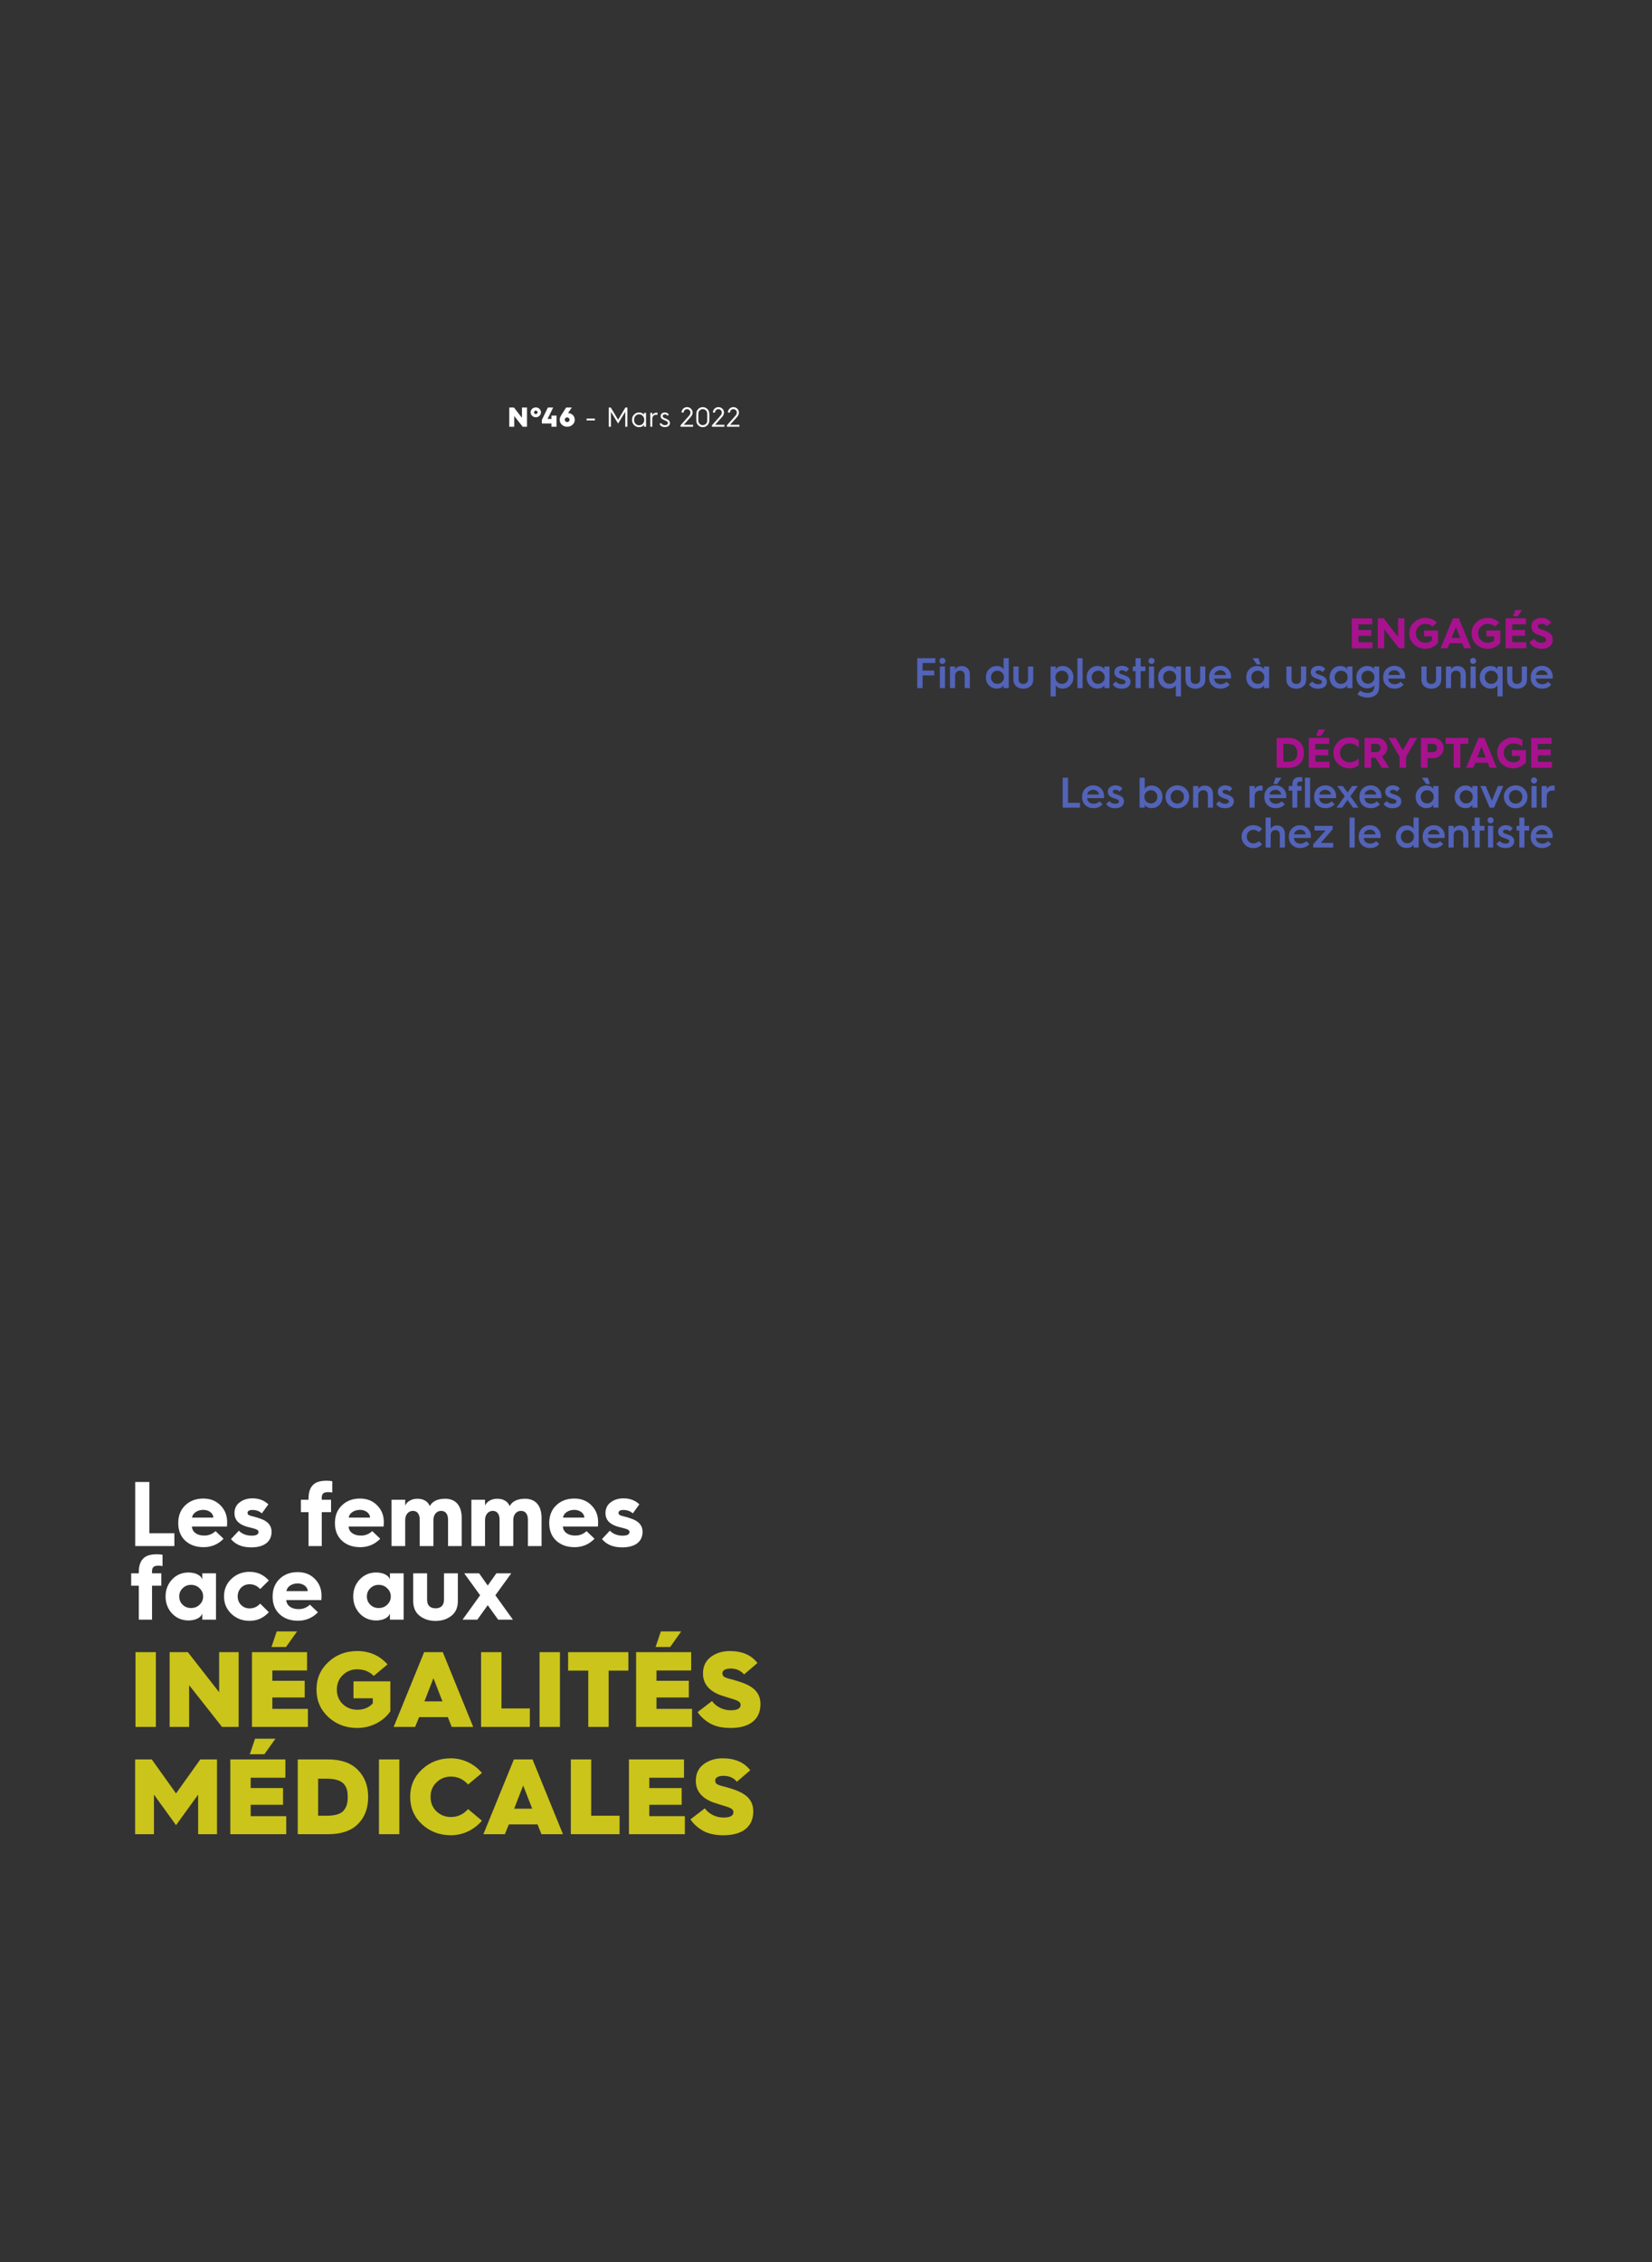 <svg preserveAspectRatio="none" height="737.008pt" viewBox="0 0 538.583 737.008" width="538.583pt" xmlns="http://www.w3.org/2000/svg" xmlns:xlink="http://www.w3.org/1999/xlink"><rect x="0" y="0" width="538.583" height="737.008" fill="#333333" stroke="none"/><clipPath><path d="m148 641h277v4.57h-277zm0 0"/></clipPath><symbol id="a" overflow="visible"/><symbol id="b" overflow="visible"><path d="m2.141 0v-3.5l2.765 3.5h1.391v-6.266h-1.641v3.36l-2.609-3.36h-1.531v6.266zm0 0"/></symbol><symbol id="c" overflow="visible"><path d="m2-3.094c.469 0 .859-.156 1.188-.469.328-.312.5-.703.5-1.14 0-.438-.172-.813-.5-1.125-.329-.313-.719-.469-1.188-.469s-.875.156-1.203.469c-.328.312-.484.687-.484 1.125 0 .437.156.828.484 1.14.328.313.734.469 1.203.469zm0-1.031c-.312 0-.578-.266-.578-.578 0-.297.266-.563.578-.563.313 0 .578.266.578.563 0 .312-.265.578-.578.578zm0 0"/></symbol><symbol id="d" overflow="visible"><path d="m3.469-1.063v1.063h1.656v-3.641h-1.656v1.094h-1.266l1.828-3.719h-1.734l-1.953 4.032v1.171zm0 0"/></symbol><symbol id="e" overflow="visible"><path d="m.156-2.266c0 .625.235 1.157.703 1.594.485.453 1.047.672 1.735.672.687 0 1.265-.219 1.75-.672.484-.437.719-.984.719-1.609 0-.688-.313-1.313-.75-1.641-.438-.344-.922-.531-1.329-.531-.015 0-.062 0-.109 0l1.234-1.813h-1.843l-1.203 1.844c-.329.5-.563.906-.704 1.203-.14.297-.203.625-.203.953zm1.875-.562c.313-.297.797-.297 1.11.015.312.297.312.766 0 1.063-.313.297-.797.297-1.11 0-.297-.297-.297-.781 0-1.078zm0 0"/></symbol><symbol id="f" overflow="visible"/><symbol id="g" overflow="visible"><path d="m3.078-2.063v-.609h-2.703v.609zm0 0"/></symbol><symbol id="h" overflow="visible"><path d="m1.516 0v-4.875l2.343 3.828 2.344-3.828v4.875h.688v-6.266h-.641l-2.391 3.969-2.39-3.969h-.641v6.266zm0 0"/></symbol><symbol id="i" overflow="visible"><path d="m2.609-4.656c-.64 0-1.187.234-1.625.687-.453.453-.671 1.016-.671 1.703 0 .688.218 1.266.671 1.719.438.453.985.688 1.625.688.813 0 1.344-.36 1.61-.813v.672h.656v-4.531h-.656v.672c-.266-.454-.797-.797-1.61-.797zm0 4.172c-.468 0-.859-.172-1.171-.5-.313-.344-.454-.766-.454-1.282 0-.515.141-.937.454-1.265.312-.344.703-.516 1.171-.516.485 0 .891.172 1.204.516.312.328.484.75.484 1.265 0 .516-.172.938-.484 1.282-.313.328-.719.5-1.204.5zm0 0"/></symbol><symbol id="j" overflow="visible"><path d="m1.172 0v-2.625c0-.766.516-1.281 1.234-1.281.172 0 .328.015.438.047v-.719c-.078-.016-.172-.016-.281-.016-.657 0-1.141.328-1.391.828v-.765h-.656v4.531zm0 0"/></symbol><symbol id="k" overflow="visible"><path d="m.156-.984c.188.703.844 1.093 1.719 1.093 1.078 0 1.656-.593 1.656-1.312 0-.688-.437-1.094-1.375-1.453-.687-.25-.984-.438-.984-.813s.281-.578.703-.578c.359 0 .609.141.766.438l.547-.266c-.266-.531-.704-.781-1.313-.781-.812 0-1.375.5-1.375 1.187 0 .656.406 1 1.234 1.328.422.172.719.313.875.422.172.125.25.297.25.516 0 .344-.25.687-.984.687-.625 0-1.031-.297-1.141-.672zm0 0"/></symbol><symbol id="l" overflow="visible"><path d="m4.203 0v-.641h-3.047l2.235-2.5c.437-.484.656-.984.656-1.484 0-.484-.188-.906-.531-1.25-.36-.344-.782-.516-1.282-.516-.484 0-.921.172-1.265.516-.36.344-.531.766-.531 1.25h.687c0-.297.109-.563.328-.781.203-.219.469-.328.781-.328.297 0 .563.109.782.328.218.218.328.468.328.781 0 .344-.141.687-.422 1l-2.813 3.172v.453zm0 0"/></symbol><symbol id="m" overflow="visible"><path d="m.391-1.781c.047.547.281 1 .672 1.375.406.359.875.547 1.421.547.547 0 1.016-.188 1.422-.547.407-.375.625-.828.688-1.375.015-.203.031-.657.031-1.36 0-.687-.016-1.14-.031-1.328-.063-.547-.281-1-.688-1.375-.406-.359-.875-.547-1.422-.547-.546 0-1.015.188-1.421.547-.391.375-.625.828-.672 1.375-.016.188-.032.641-.032 1.328 0 .703.016 1.157.032 1.36zm.656-.047c-.016-.172-.016-.61-.016-1.313 0-.687 0-1.125.016-1.281.047-.391.187-.703.469-.937.265-.25.593-.375.968-.375s.704.125.969.375c.281.234.438.546.469.937.016.156.031.594.031 1.281 0 .703-.015 1.141-.031 1.313-.031.375-.188.687-.469.937-.265.235-.594.36-.969.36s-.703-.125-.968-.36c-.282-.25-.422-.562-.469-.937zm0 0"/></symbol><symbol id="n" overflow="visible"><path d="m14.797 0v-4.188h-8.141v-16.687h-4.625v20.875zm0 0"/></symbol><symbol id="o" overflow="visible"><path d="m.844-7.453c0 2.359.75 4.25 2.265 5.687 1.532 1.407 3.516 2.125 6 2.125 2.547 0 4.735-.922 6.5-2.75l-2.609-2.484c-1.047.984-2.281 1.453-3.687 1.453-2.36 0-3.922-1.156-4.016-2.953h11.422c.031-.453.062-.938.062-1.438 0-2.187-.718-3.984-2.172-5.453-1.437-1.468-3.281-2.218-5.593-2.218-2.36 0-4.344.718-5.875 2.187-1.516 1.438-2.297 3.359-2.297 5.719zm4.515-1.828c.125-1.407 1.704-2.516 3.657-2.516 1.797 0 3.265 1.109 3.265 2.516zm0 0"/></symbol><symbol id="p" overflow="visible"><path d="m.328-2.281c1.469 1.797 3.656 2.703 6.594 2.703 4.437 0 6.641-2.016 6.641-5.094 0-2-1.219-3.453-3.704-4.281-1.687-.61-2.937-.813-3.515-1.047-.469-.219-.625-.422-.625-.813 0-.562.547-.953 1.5-.953 1.281 0 2.359.36 3.172 1.11l2.125-2.938c-1.344-1.297-3.047-1.953-5.172-1.953-1.656 0-3.031.422-4.172 1.297-1.141.828-1.703 2.031-1.703 3.562 0 2 1.172 3.375 3.469 4.188.453.156 1.14.359 2.046.562.891.219 1.5.422 1.829.61.328.172.5.422.5.719 0 .812-.75 1.218-2.282 1.218-1.703 0-3.281-.656-4.125-1.64zm0 0"/></symbol><symbol id="q" overflow="visible"/><symbol id="r" overflow="visible"><path d="m7.516 0v-11.047h3.031v-4.047h-3.031v-.687c0-1.297.625-1.797 2.062-1.797.641 0 1.078.062 1.36.14v-3.703c-.61-.093-1.204-.156-1.797-.156-1.891 0-3.297.359-4.172 1.109-1.172.922-1.766 2.485-1.766 4.672v.422h-2.484v4.047h2.484v11.047zm0 0"/></symbol><symbol id="s" overflow="visible"><path d="m5.953 0v-8.484c0-1.766 1.063-2.985 2.5-2.985 1.438 0 2.235 1.078 2.235 2.844v8.625h4.468v-8.484c0-1.766 1.047-2.985 2.516-2.985 1.437 0 2.25 1.078 2.25 2.844v8.625h4.453v-9.172c0-3.922-1.906-6.25-5.359-6.25-2.516 0-4.188.813-5.032 2.391-.687-1.578-2.062-2.391-4.093-2.391-1.828 0-3.36.891-3.938 2.219v-1.891h-4.453v15.094zm0 0"/></symbol><symbol id="t" overflow="visible"><path d="m8.328-15.359c-2.125 0-3.922.75-5.359 2.265-1.406 1.5-2.125 3.36-2.125 5.547 0 2.188.719 4.047 2.125 5.563 1.437 1.5 3.234 2.25 5.359 2.25 2.281 0 4.047-.922 4.485-2.25v1.984h4.468v-15.094h-4.468v1.969c-.438-1.313-2.204-2.234-4.485-2.234zm.813 11.578c-1.078 0-1.985-.36-2.735-1.078-.75-.735-1.109-1.641-1.109-2.688s.359-1.953 1.109-2.672c.75-.75 1.657-1.109 2.735-1.109 1.109 0 2.031.359 2.781 1.109.781.719 1.172 1.625 1.172 2.672s-.391 1.953-1.172 2.688c-.75.718-1.672 1.078-2.781 1.078zm0 0"/></symbol><symbol id="u" overflow="visible"><path d="m9.172-15.578c-2.344 0-4.313.781-5.938 2.312-1.593 1.532-2.39 3.407-2.39 5.688s.797 4.156 2.39 5.687c1.625 1.532 3.594 2.282 5.938 2.282 2.484 0 4.578-.938 6.281-2.813l-2.812-2.797c-.985 1.063-2.125 1.563-3.469 1.563-2.156 0-3.875-1.641-3.875-3.922s1.687-3.953 3.875-3.953c1.344 0 2.484.515 3.469 1.562l2.812-2.797c-1.703-1.875-3.797-2.812-6.281-2.812zm0 0"/></symbol><symbol id="v" overflow="visible"><path d="m1.344-6.078c0 2.094.687 3.719 2.078 4.812 1.406 1.11 3.141 1.688 5.203 1.688 2.063 0 3.813-.578 5.188-1.688 1.406-1.093 2.093-2.718 2.093-4.812v-9.016h-4.531v8.625c0 1.922-1.094 2.781-2.75 2.781-1.641 0-2.75-.859-2.75-2.781v-8.625h-4.531zm0 0"/></symbol><symbol id="w" overflow="visible"><path d="m4.906 0 3.391-4.703 3.391 4.703h4.812l-5.719-7.938 5.188-7.156h-4.86l-2.812 3.985-2.813-3.985h-4.859l5.188 7.156-5.719 7.938zm0 0"/></symbol><symbol id="x" overflow="visible"><path d="m8.766 0v-24.359h-6.641v24.359zm0 0"/></symbol><symbol id="y" overflow="visible"><path d="m8.359 0v-13.594l10.719 13.594h5.422v-24.359h-6.359v13.062l-10.203-13.062h-5.938v24.359zm0 0"/></symbol><symbol id="z" overflow="visible"><path d="m20.234 0v-5.875h-11.593v-3.703h10.547v-5.453h-10.547v-3.36h11.312v-5.968h-17.953v24.359zm-7.125-26.047 3.594-5.062h-6.64l-1.704 5.062zm0 0"/></symbol><symbol id="A" overflow="visible"><path d="m14.328-24.719c-3.703 0-6.844 1.188-9.437 3.61-2.547 2.375-3.844 5.343-3.844 8.953 0 3.593 1.297 6.562 3.844 8.937 2.593 2.375 5.734 3.563 9.437 3.563 4.516 0 8.531-2.157 10.797-5.407v-9.796h-12.016v5.531h6.297v1.64c-1.234 1.391-2.906 2.094-5.078 2.094-1.844 0-3.422-.625-4.719-1.844-1.296-1.265-1.921-2.843-1.921-4.718 0-1.891.625-3.469 1.921-4.719 1.297-1.266 2.875-1.891 4.719-1.891 2.203 0 3.985.735 5.391 2.157l4.5-3.766c-2.625-2.906-5.938-4.344-9.891-4.344zm0 0"/></symbol><symbol id="B" overflow="visible"><path d="m7.203 0 1.297-3.188h9.359l1.266 3.188h7.016l-9.922-24.359h-6.078l-9.938 24.359zm5.969-15.875 2.937 7.562h-5.875zm0 0"/></symbol><symbol id="C" overflow="visible"><path d="m17.891 0v-6.016h-9.25v-18.343h-6.641v24.359zm0 0"/></symbol><symbol id="D" overflow="visible"><path d="m13.391 0v-18.344h6.422v-6.015h-19.641v6.015h6.578v18.344zm0 0"/></symbol><symbol id="E" overflow="visible"><path d="m-.281-4.828c.953 1.437 2.281 2.656 4.015 3.672 1.782 1.015 4.032 1.5 6.75 1.5 6.469 0 9.719-3 9.719-7.719 0-3.328-1.719-5.516-5.906-7.031-1.531-.547-3.469-1.11-4.297-1.282-.422-.109-.844-.25-1.234-.421-.719-.313-.969-.704-.969-1.407 0-.875.937-1.5 2.656-1.5 1.844 0 3.313.625 4.406 1.922l4.36-3.734c-1.985-2.594-5-3.891-9.016-3.891-2.406 0-4.469.641-6.187 1.922-1.703 1.297-2.547 3.078-2.547 5.391 0 3.281 1.89 5.625 5.625 7.031 1.156.406 2.906.937 3.844 1.219.484.14.984.312 1.437.484.938.391 1.359.844 1.359 1.5 0 1.156-1.078 1.75-3.25 1.75-2.546 0-4.781-1.219-6.078-3zm0 0"/></symbol><symbol id="F" overflow="visible"/><symbol id="G" overflow="visible"><path d="m8.141 0v-12.891l7.203 9.953 7.203-9.953v12.891h6.156v-24.359h-5.453l-7.906 11.078-7.906-11.078h-5.438v24.359zm0 0"/></symbol><symbol id="H" overflow="visible"><path d="m11.922 0c4.219 0 7.484-1.078 9.672-3.281 2.25-2.203 3.359-5.141 3.359-8.844 0-3.641-1.109-6.578-3.39-8.844-2.235-2.281-5.454-3.39-9.672-3.39h-9.891v24.359zm-3.281-18.078h2.828c2.828 0 4.672.64 5.625 1.797.937 1.14 1.187 2.375 1.187 4.156 0 1.812-.25 3.031-1.187 4.266-.875 1.218-2.797 1.843-5.594 1.843h-2.859zm0 0"/></symbol><symbol id="I" overflow="visible"><path d="m14.328-24.719c-3.703 0-6.844 1.188-9.437 3.61-2.547 2.375-3.844 5.343-3.844 8.953 0 3.593 1.297 6.562 3.844 8.937 2.593 2.375 5.734 3.563 9.437 3.563 3.953 0 7.594-1.782 10.11-4.75l-4.516-3.766c-1.531 1.703-3.391 2.578-5.594 2.578-1.844 0-3.422-.625-4.719-1.844-1.296-1.265-1.921-2.843-1.921-4.718 0-1.891.625-3.469 1.921-4.719 1.297-1.266 2.875-1.891 4.719-1.891 2.203 0 4.063.875 5.594 2.578l4.516-3.765c-2.516-2.969-6.157-4.766-10.11-4.766zm0 0"/></symbol><symbol id="J" overflow="visible"><path d="m20.234 0v-5.875h-11.593v-3.703h10.547v-5.453h-10.547v-3.36h11.312v-5.968h-17.953v24.359zm0 0"/></symbol><symbol id="K" overflow="visible"><path d="m7.703 0v-1.953h-4.594v-2.094h4.204v-1.906h-4.204v-1.844h4.5v-1.953h-6.656v9.75zm0 0"/></symbol><symbol id="L" overflow="visible"><path d="m3.031 0v-6.219l4.828 6.219h1.766v-9.75h-2.094v6.062l-4.672-6.062h-1.906v9.75zm0 0"/></symbol><symbol id="M" overflow="visible"><path d="m5.734-9.906c-1.468 0-2.703.484-3.718 1.453-1.016.953-1.532 2.14-1.532 3.594 0 1.437.516 2.625 1.532 3.593 1.015.938 2.25 1.422 3.718 1.422 1.688 0 3.235-.765 4.141-1.984v-3.953h-4.578v1.906h2.562v1.312c-.562.5-1.265.766-2.125.766-.875 0-1.609-.297-2.203-.875-.593-.594-.89-1.312-.89-2.187 0-.891.297-1.61.89-2.204.61-.593 1.328-.875 2.203-.875.954 0 1.719.282 2.329.891l1.453-1.281c-1.032-1.047-2.282-1.578-3.782-1.578zm0 0"/></symbol><symbol id="N" overflow="visible"><path d="m2.5 0 .656-1.641h4.078l.657 1.641h2.297l-4.032-9.75h-1.922l-4.031 9.75zm2.703-6.891 1.406 3.532h-2.828zm0 0"/></symbol><symbol id="O" overflow="visible"><path d="m7.703 0v-1.953h-4.594v-2.094h4.204v-1.906h-4.204v-1.844h4.5v-1.953h-6.656v9.75zm-2.765-10.422 1.39-2.031h-2.25l-.687 2.031zm0 0"/></symbol><symbol id="P" overflow="visible"><path d="m.109-2c.657 1.266 2.032 2.156 4 2.156 2.391 0 3.625-1.172 3.625-2.984 0-1.391-.718-2.219-2.484-2.891-.25-.094-.516-.203-.844-.312l-.703-.235c-.125-.062-.281-.125-.437-.203-.282-.187-.375-.39-.375-.703 0-.469.468-.797 1.172-.797.781 0 1.359.25 1.75.75l1.453-1.094c-.766-1.062-1.844-1.593-3.25-1.593-.907 0-1.688.25-2.313.765-.625.485-.937 1.157-.937 2 0 1.469.843 2.266 2.359 2.813.281.125.844.297 1.078.406.266.063.656.234.844.359.328.188.531.438.531.813 0 .516-.453.953-1.453.953-1.125 0-1.922-.422-2.453-1.281zm0 0"/></symbol><symbol id="Q" overflow="visible"><path d="m4.656 0c1.672 0 2.938-.438 3.813-1.313.906-.89 1.344-2.078 1.344-3.546 0-1.469-.438-2.641-1.36-3.532-.89-.906-2.156-1.359-3.812-1.359h-3.688v9.75zm-1.547-7.797h1.391c1.156 0 1.969.266 2.438.797.468.516.718 1.234.718 2.141 0 1.796-.843 2.906-3.14 2.906h-1.407zm0 0"/></symbol><symbol id="R" overflow="visible"><path d="m5.734-9.906c-1.468 0-2.703.484-3.718 1.453-1.016.953-1.532 2.14-1.532 3.594 0 1.437.516 2.625 1.532 3.593 1.015.938 2.25 1.422 3.718 1.422 1.157 0 2.172-.344 3.016-1.015v-2.25c-.859.875-1.875 1.312-3.016 1.312-.875 0-1.609-.297-2.203-.875-.593-.594-.89-1.312-.89-2.187 0-.891.297-1.61.89-2.204.61-.593 1.328-.875 2.203-.875 1.141 0 2.157.422 3.016 1.297v-2.25c-.844-.672-1.859-1.015-3.016-1.015zm0 0"/></symbol><symbol id="S" overflow="visible"><path d="m3.094 0v-3.25h1.437l2.032 3.25h2.421l-2.375-3.766c1.047-.437 1.735-1.515 1.735-2.765 0-.907-.313-1.657-.969-2.282s-1.437-.937-2.344-.937h-4.078v9.75zm0-7.797h1.89c.672 0 1.204.547 1.204 1.297 0 .828-.547 1.359-1.391 1.359h-1.703zm0 0"/></symbol><symbol id="T" overflow="visible"><path d="m5.891 0v-3.641l3.578-6.109h-2.344l-2.312 4.062-2.329-4.062h-2.328l3.578 6.109v3.641zm0 0"/></symbol><symbol id="U" overflow="visible"><path d="m3.109 0v-3.141h1.954c.859 0 1.609-.312 2.281-.937.672-.641 1-1.422 1-2.375 0-.985-.344-1.781-1.031-2.391-.688-.594-1.422-.906-2.25-.906h-4.11v9.75zm0-7.797h1.829c.296 0 .593.125.859.328s.391.547.391 1.016c0 .484-.125.828-.391 1.047-.266.203-.563.297-.859.297h-1.829zm0 0"/></symbol><symbol id="V" overflow="visible"><path d="m4.984 0v-7.797h2.594v-1.953h-7.39v1.953h2.64v7.797zm0 0"/></symbol><symbol id="W" overflow="visible"><path d="m5.734-9.906c-1.468 0-2.703.484-3.718 1.453-1.016.953-1.532 2.14-1.532 3.594 0 1.437.516 2.625 1.532 3.593 1.015.938 2.25 1.422 3.718 1.422 1.688 0 3.235-.765 4.141-1.984v-3.953h-4.578v1.906h2.562v1.312c-.562.5-1.265.766-2.125.766-.875 0-1.609-.297-2.203-.875-.593-.594-.89-1.312-.89-2.187 0-.891.297-1.61.89-2.204.61-.593 1.328-.875 2.203-.875 1.141 0 2.141.313 2.969.969v-2.109c-.859-.547-1.844-.828-2.969-.828zm0 0"/></symbol><symbol id="X" overflow="visible"><path d="m2.828 0v-4.141h3.781v-1.578h-3.781v-2.453h4.156v-1.578h-5.906v9.75zm0 0"/></symbol><symbol id="Y" overflow="visible"><path d="m1.578-7.875c.547 0 1-.438 1-.984 0-.563-.453-1-1-1-.562 0-1 .437-1 1 0 .546.438.984 1 .984zm.844 7.875v-7.047h-1.688v7.047zm0 0"/></symbol><symbol id="Z" overflow="visible"><path d="m2.406 0v-4.063c0-.953.688-1.625 1.641-1.625.937 0 1.484.594 1.484 1.563v4.125h1.688v-4.359c0-1.75-1-2.829-2.672-2.829-1.016 0-1.813.469-2.141 1.141v-1h-1.672v7.047zm0 0"/></symbol><symbol id="aa" overflow="visible"/><symbol id="ab" overflow="visible"><path d="m3.953-7.203c-.984 0-1.828.344-2.515 1.062-.672.703-1 1.563-1 2.61 0 1.062.328 1.922 1 2.64.687.688 1.531 1.047 2.515 1.047 1.172 0 2.016-.484 2.25-1.172v1.016h1.688v-9.75h-1.688v3.719c-.234-.688-1.078-1.172-2.25-1.172zm.235 5.828c-.61 0-1.094-.203-1.5-.609-.391-.407-.594-.922-.594-1.547 0-.61.203-1.125.594-1.532.406-.406.89-.609 1.5-.609.593 0 1.109.203 1.515.609.422.407.625.922.625 1.532 0 .625-.203 1.14-.625 1.547-.406.406-.922.609-1.515.609zm0 0"/></symbol><symbol id="ac" overflow="visible"><path d="m.656-2.797c0 .969.313 1.688.907 2.203.609.531 1.375.782 2.312.782.938 0 1.703-.251 2.313-.782.625-.515.937-1.265.937-2.25v-4.203h-1.703v4.094c0 1.062-.594 1.594-1.531 1.594-.938 0-1.547-.516-1.547-1.579v-4.109h-1.688zm0 0"/></symbol><symbol id="ad" overflow="visible"><path d="m2.422 2.703v-3.719c.234.688 1.094 1.172 2.25 1.172.984 0 1.828-.359 2.5-1.047.687-.718 1.016-1.578 1.016-2.64 0-1.047-.329-1.907-1.016-2.61-.672-.718-1.516-1.062-2.5-1.062-1.156 0-2.016.484-2.25 1.172v-1.016h-1.688v9.75zm2.031-4.078c-.609 0-1.125-.203-1.547-.609-.406-.407-.609-.922-.609-1.547 0-.61.203-1.125.609-1.532.422-.406.938-.609 1.547-.609.594 0 1.078.203 1.469.609.406.407.609.922.609 1.532 0 .625-.203 1.14-.609 1.547-.391.406-.875.609-1.469.609zm0 0"/></symbol><symbol id="ae" overflow="visible"><path d="m2.422 0v-9.75h-1.688v9.75zm0 0"/></symbol><symbol id="af" overflow="visible"><path d="m3.953-7.203c-.984 0-1.828.344-2.515 1.062-.672.703-1 1.563-1 2.61 0 1.062.328 1.922 1 2.64.687.688 1.531 1.047 2.515 1.047 1.172 0 2.016-.484 2.25-1.172v1.016h1.688v-7.047h-1.688v1.016c-.234-.688-1.078-1.172-2.25-1.172zm.235 5.828c-.61 0-1.094-.203-1.5-.609-.391-.407-.594-.922-.594-1.547 0-.61.203-1.125.594-1.532.406-.406.89-.609 1.5-.609.593 0 1.109.203 1.515.609.422.407.625.922.625 1.532 0 .625-.203 1.14-.625 1.547-.406.406-.922.609-1.515.609zm0 0"/></symbol><symbol id="ag" overflow="visible"><path d="m.203-1.25c.438.891 1.485 1.438 2.906 1.438 1.907 0 2.891-.938 2.891-2.251 0-1-.594-1.625-1.891-2.093-.281-.094-.671-.235-.875-.297-.187-.063-.468-.172-.578-.25-.187-.125-.328-.25-.328-.485 0-.375.344-.625.86-.625.609 0 1.062.188 1.375.579l.937-.985c-.531-.687-1.297-1.047-2.281-1.047-.703 0-1.281.203-1.781.578-.469.375-.704.891-.704 1.547 0 1 .594 1.578 1.735 1.985.234.093.656.218.859.297.203.062.5.156.656.265.235.125.407.313.407.547 0 .438-.375.781-1.266.781-.844 0-1.531-.39-1.859-.89zm0 0"/></symbol><symbol id="ah" overflow="visible"><path d="m2.891 0v-5.531h1.531v-1.516h-1.531v-2.703h-1.672v2.703h-.906v1.516h.906v5.531zm0 0"/></symbol><symbol id="ai" overflow="visible"><path d="m3.953-7.203c-.984 0-1.828.344-2.515 1.062-.672.703-1 1.563-1 2.61 0 1.062.328 1.922 1 2.64.687.688 1.531 1.047 2.515 1.047 1.172 0 2.016-.484 2.25-1.172v3.719h1.688v-9.75h-1.688v1.016c-.234-.688-1.078-1.172-2.25-1.172zm.235 5.828c-.61 0-1.094-.203-1.5-.609-.391-.407-.594-.922-.594-1.547 0-.61.203-1.125.594-1.532.406-.406.89-.609 1.5-.609.593 0 1.109.203 1.515.609.422.407.625.922.625 1.532 0 .625-.203 1.14-.625 1.547-.406.406-.922.609-1.515.609zm0 0"/></symbol><symbol id="aj" overflow="visible"><path d="m.438-3.469c0 1.11.343 1.985 1.031 2.641.687.656 1.594 1 2.703 1 1.187 0 2.156-.422 2.953-1.266l-1-.969c-.547.532-1.172.797-1.906.797-1.235 0-2.063-.718-2.125-1.843h5.484c.016-.172.031-.375.031-.579 0-1.015-.328-1.843-.984-2.531-.641-.687-1.484-1.031-2.5-1.031-1.078 0-1.953.344-2.656 1.031-.688.688-1.031 1.578-1.031 2.688zm1.703-.812c.047-.438.25-.797.625-1.094.375-.281.843-.438 1.359-.438.484 0 .891.157 1.25.454.344.296.531.656.531 1.078zm0 0"/></symbol><symbol id="ak" overflow="visible"><path d="m3.953-7.203c-.984 0-1.828.344-2.515 1.062-.672.703-1 1.563-1 2.61 0 1.062.328 1.922 1 2.64.687.688 1.531 1.047 2.515 1.047 1.172 0 2.016-.484 2.25-1.172v1.016h1.688v-7.047h-1.688v1.016c-.234-.688-1.078-1.172-2.25-1.172zm.235 5.828c-.61 0-1.094-.203-1.5-.609-.391-.407-.594-.922-.594-1.547 0-.61.203-1.125.594-1.532.406-.406.89-.609 1.5-.609.593 0 1.109.203 1.515.609.422.407.625.922.625 1.532 0 .625-.203 1.14-.625 1.547-.406.406-.922.609-1.515.609zm.937-6.344-.703-2.031h-1.922l1.359 2.031zm0 0"/></symbol><symbol id="al" overflow="visible"><path d="m4.188-1.422c-.61 0-1.094-.203-1.5-.609-.391-.407-.594-.922-.594-1.516 0-.609.203-1.109.594-1.516.406-.406.89-.609 1.5-.609.593 0 1.109.203 1.515.609.422.407.625.907.625 1.516 0 .594-.203 1.109-.625 1.516-.406.406-.922.609-1.515.609zm-.235-5.781c-.984 0-1.812.344-2.5 1.062-.687.703-1.015 1.563-1.015 2.594 0 1.016.328 1.875 1 2.563.687.687 1.531 1.047 2.515 1.047 1.125 0 1.969-.438 2.297-1.047v.359c0 .859-.219 1.469-.672 1.781-.375.282-.89.422-1.547.422-.843 0-1.656-.25-2.422-.765l-.812 1.25c.969.671 2.094 1.015 3.406 1.015 1 0 1.828-.265 2.5-.781.953-.75 1.188-1.781 1.188-3.469v-5.875h-1.688v1.016c-.234-.688-1.078-1.172-2.25-1.172zm0 0"/></symbol><symbol id="am" overflow="visible"><path d="m6.703 0v-1.578h-3.875v-8.172h-1.75v9.75zm0 0"/></symbol><symbol id="an" overflow="visible"><path d="m2.422 0v-1.016c.234.688 1.094 1.172 2.25 1.172.984 0 1.828-.359 2.5-1.047.687-.718 1.016-1.578 1.016-2.64 0-1.047-.329-1.907-1.016-2.61-.672-.718-1.516-1.062-2.5-1.062-1.156 0-2.016.484-2.25 1.172v-3.719h-1.688v9.75zm2.031-1.375c-.609 0-1.125-.203-1.547-.609-.406-.407-.609-.922-.609-1.547 0-.61.203-1.125.609-1.532.422-.406.938-.609 1.547-.609.594 0 1.078.203 1.469.609.406.407.609.922.609 1.532 0 .625-.203 1.14-.609 1.547-.391.406-.875.609-1.469.609zm0 0"/></symbol><symbol id="ao" overflow="visible"><path d="m1.547-.859c.75.703 1.656 1.062 2.734 1.062s1.985-.359 2.719-1.062c.75-.719 1.125-1.61 1.125-2.672 0-1.047-.375-1.938-1.125-2.657-.734-.703-1.641-1.078-2.719-1.078s-1.984.375-2.734 1.078c-.734.719-1.109 1.61-1.109 2.657 0 1.062.375 1.953 1.109 2.672zm2.734-.454c-.625 0-1.156-.218-1.562-.625-.406-.437-.625-.953-.625-1.593 0-.625.219-1.141.625-1.563.406-.437.937-.64 1.562-.64.61 0 1.125.203 1.547.64.422.422.625.938.625 1.563 0 .64-.203 1.156-.625 1.593-.422.407-.937.625-1.547.625zm0 0"/></symbol><symbol id="ap" overflow="visible"><path d="m2.406 0v-3.703c0-1.156.735-1.891 1.907-1.891.25 0 .484.031.687.063v-1.61c-.141-.031-.297-.047-.5-.047-.984 0-1.766.454-2.094 1.188v-1.047h-1.672v7.047zm0 0"/></symbol><symbol id="aq" overflow="visible"><path d="m.438-3.469c0 1.11.343 1.985 1.031 2.641.687.656 1.594 1 2.703 1 1.187 0 2.156-.422 2.953-1.266l-1-.969c-.547.532-1.172.797-1.906.797-1.235 0-2.063-.718-2.125-1.843h5.484c.016-.172.031-.375.031-.579 0-1.015-.328-1.843-.984-2.531-.641-.687-1.484-1.031-2.5-1.031-1.078 0-1.953.344-2.656 1.031-.688.688-1.031 1.578-1.031 2.688zm1.703-.812c.047-.438.25-.797.625-1.094.375-.281.843-.438 1.359-.438.484 0 .891.157 1.25.454.344.296.531.656.531 1.078zm2.5-3.438 1.359-2.031h-1.906l-.703 2.031zm0 0"/></symbol><symbol id="ar" overflow="visible"><path d="m3.141 0v-5.531h1.39v-1.516h-1.39v-.484c0-.703.297-.985.984-.985.297 0 .516.032.641.063v-1.438c-.203-.031-.438-.047-.719-.047-.797 0-1.375.141-1.75.454-.547.437-.766 1.015-.766 2.093v.344h-1.156v1.516h1.156v5.531zm4.187 0v-9.75h-1.672v9.75zm0 0"/></symbol><symbol id="as" overflow="visible"><path d="m1.969 0 1.797-2.484 1.781 2.484h1.812l-2.671-3.734 2.437-3.313h-1.844l-1.515 2.109-1.547-2.109h-1.813l2.438 3.328-2.672 3.719zm0 0"/></symbol><symbol id="at" overflow="visible"><path d="m4.531 0 3.016-7.047h-1.734l-1.985 4.781-2-4.781h-1.734l3.031 7.047zm0 0"/></symbol><symbol id="au" overflow="visible"><path d="m4.266-7.266c-1.078 0-1.985.36-2.735 1.078-.734.704-1.093 1.594-1.093 2.657 0 1.062.359 1.953 1.093 2.672.75.703 1.657 1.062 2.735 1.062 1.125 0 2.062-.406 2.828-1.219l-1.031-1.078c-.5.516-1.094.766-1.797.766-.61 0-1.141-.203-1.547-.625s-.625-.953-.625-1.578c0-.641.219-1.172.625-1.594.406-.406.937-.625 1.547-.625.703 0 1.297.25 1.797.766l1.031-1.079c-.766-.796-1.703-1.203-2.828-1.203zm0 0"/></symbol><symbol id="av" overflow="visible"><path d="m2.406 0v-4.063c0-.953.641-1.625 1.547-1.625s1.422.594 1.422 1.563v4.125h1.656v-4.359c0-1.75-.953-2.829-2.562-2.829-.969 0-1.735.454-2.063 1.125v-3.687h-1.672v9.75zm0 0"/></symbol><symbol id="aw" overflow="visible"><path d="m6.813 0v-1.5h-4.032l3.86-4.391v-1.156h-5.922v1.5h3.594l-4.016 4.516v1.031zm0 0"/></symbol><g fill="#fff"><use x="162.635" xlink:href="#a" y="139.044"/><use x="165.511" xlink:href="#b" y="139.044"/><use x="172.683" xlink:href="#c" y="139.044"/></g><g fill="#fff"><use x="176.314" xlink:href="#d" y="139.044"/><use x="182.318" xlink:href="#e" y="139.044"/></g><g fill="#fff"><use x="187.9" xlink:href="#f" y="139.044"/><use x="190.866" xlink:href="#g" y="139.044"/><use x="194.685" xlink:href="#f" y="139.044"/><use x="197.651" xlink:href="#h" y="139.044"/><use x="205.741" xlink:href="#i" y="139.044"/><use x="211.493" xlink:href="#j" y="139.044"/></g><use fill="#fff" x="214.882" xlink:href="#k" y="139.044"/><use fill="#fff" x="218.884" xlink:href="#f" y="139.044"/><g fill="#fff"><use x="221.756" xlink:href="#l" y="139.044"/><use x="226.637" xlink:href="#m" y="139.044"/><use x="231.984" xlink:href="#l" y="139.044"/><use x="236.865" xlink:href="#l" y="139.044"/></g><use fill="#fff" x="42.05" xlink:href="#n" y="503.737"/><use fill="#fff" x="57.27" xlink:href="#o" y="503.737"/><use fill="#fff" x="74.976" xlink:href="#p" y="503.737"/><g fill="#fff"><use x="88.967" xlink:href="#q" y="503.737"/><use x="97.386" xlink:href="#r" y="503.737"/></g><g fill="#fff"><use x="108.351" xlink:href="#o" y="503.737"/><use x="126.147" xlink:href="#s" y="503.737"/><use x="152.182" xlink:href="#s" y="503.737"/><use x="178.217" xlink:href="#o" y="503.737"/></g><use fill="#fff" x="195.926" xlink:href="#p" y="503.737"/><use fill="#fff" x="209.618" xlink:href="#q" y="503.737"/><use fill="#fff" x="42.05" xlink:href="#r" y="527.704"/><g fill="#fff"><use x="53.135" xlink:href="#t" y="527.704"/><use x="72.19" xlink:href="#u" y="527.704"/></g><g fill="#fff"><use x="88.038" xlink:href="#o" y="527.704"/><use x="105.834" xlink:href="#q" y="527.704"/><use x="114.313" xlink:href="#t" y="527.704"/><use x="133.367" xlink:href="#v" y="527.704"/></g><use fill="#fff" x="150.714" xlink:href="#w" y="527.704"/><g fill="#cbc41a"><use x="42.05" xlink:href="#x" y="562.657"/><use x="53.305" xlink:href="#y" y="562.657"/><use x="80.149" xlink:href="#z" y="562.657"/><use x="102.134" xlink:href="#A" y="562.657"/></g><g fill="#cbc41a"><use x="128.139" xlink:href="#B" y="562.657"/><use x="154.843" xlink:href="#C" y="562.657"/><use x="173.788" xlink:href="#x" y="562.657"/><use x="185.043" xlink:href="#D" y="562.657"/><use x="205.385" xlink:href="#z" y="562.657"/></g><use fill="#cbc41a" x="227.72" xlink:href="#E" y="562.657"/><use fill="#cbc41a" x="247.608" xlink:href="#F" y="562.657"/><g fill="#cbc41a"><use x="42.05" xlink:href="#G" y="597.61"/><use x="73.088" xlink:href="#z" y="597.61"/><use x="95.074" xlink:href="#H" y="597.61"/><use x="121.428" xlink:href="#x" y="597.61"/><use x="132.683" xlink:href="#I" y="597.61"/></g><g fill="#cbc41a"><use x="157.395" xlink:href="#B" y="597.61"/><use x="184.099" xlink:href="#C" y="597.61"/><use x="203.043" xlink:href="#J" y="597.61"/></g><use fill="#cbc41a" x="225.378" xlink:href="#E" y="597.61"/><g fill="#a8128e"><use x="439.761" xlink:href="#K" y="211.215"/><use x="448.247" xlink:href="#L" y="211.215"/><use x="458.957" xlink:href="#M" y="211.215"/></g><use fill="#a8128e" x="469.443" xlink:href="#N" y="211.215"/><g fill="#a8128e"><use x="479.272" xlink:href="#M" y="211.215"/><use x="489.897" xlink:href="#O" y="211.215"/></g><use fill="#a8128e" x="498.482" xlink:href="#P" y="211.215"/><g fill="#5263b8"><use x="297.957" xlink:href="#X" y="224.198"/><use x="305.675" xlink:href="#Y" y="224.198"/><use x="308.974" xlink:href="#Z" y="224.198"/><use x="317" xlink:href="#aa" y="224.198"/></g><g fill="#5263b8"><use x="320.983" xlink:href="#ab" y="224.198"/><use x="329.735" xlink:href="#ac" y="224.198"/><use x="337.648" xlink:href="#aa" y="224.198"/><use x="341.773" xlink:href="#ad" y="224.198"/><use x="350.525" xlink:href="#ae" y="224.198"/><use x="353.825" xlink:href="#af" y="224.198"/><use x="362.563" xlink:href="#ag" y="224.198"/><use x="368.994" xlink:href="#ah" y="224.198"/><use x="373.832" xlink:href="#Y" y="224.198"/><use x="377.131" xlink:href="#ai" y="224.198"/><use x="385.842" xlink:href="#ac" y="224.198"/><use x="393.755" xlink:href="#aj" y="224.198"/><use x="401.878" xlink:href="#aa" y="224.198"/></g><g fill="#5263b8"><use x="405.861" xlink:href="#ak" y="224.198"/><use x="414.599" xlink:href="#aa" y="224.198"/><use x="418.724" xlink:href="#ac" y="224.198"/></g><g fill="#5263b8"><use x="426.595" xlink:href="#ag" y="224.198"/><use x="433.027" xlink:href="#af" y="224.198"/><use x="441.765" xlink:href="#al" y="224.198"/><use x="450.503" xlink:href="#aj" y="224.198"/><use x="458.626" xlink:href="#aa" y="224.198"/><use x="462.751" xlink:href="#ac" y="224.198"/><use x="470.664" xlink:href="#Z" y="224.198"/><use x="478.689" xlink:href="#Y" y="224.198"/><use x="481.989" xlink:href="#ai" y="224.198"/><use x="490.699" xlink:href="#ac" y="224.198"/><use x="498.612" xlink:href="#aj" y="224.198"/></g><g fill="#a8128e"><use x="415.28" xlink:href="#Q" y="250.163"/><use x="425.738" xlink:href="#O" y="250.163"/><use x="434.224" xlink:href="#R" y="250.163"/><use x="443.913" xlink:href="#S" y="250.163"/></g><g fill="#a8128e"><use x="452.54" xlink:href="#T" y="250.163"/><use x="462.299" xlink:href="#U" y="250.163"/></g><use fill="#a8128e" x="471.121" xlink:href="#V" y="250.163"/><use fill="#a8128e" x="477.79" xlink:href="#N" y="250.163"/><g fill="#a8128e"><use x="487.619" xlink:href="#W" y="250.163"/><use x="498.244" xlink:href="#K" y="250.163"/></g><g fill="#5263b8"><use x="345.379" xlink:href="#am" y="263.145"/><use x="352.341" xlink:href="#aj" y="263.145"/><use x="360.437" xlink:href="#ag" y="263.145"/><use x="366.672" xlink:href="#aa" y="263.145"/><g><use x="370.795" xlink:href="#an" y="263.145"/><use x="379.547" xlink:href="#ao" y="263.145"/><use x="388.244" xlink:href="#Z" y="263.145"/><use x="396.269" xlink:href="#ag" y="263.145"/></g><use x="402.504" xlink:href="#aa" y="263.145"/><use x="406.628" xlink:href="#ap" y="263.145"/><use x="411.76" xlink:href="#aq" y="263.145"/><g><use x="419.785" xlink:href="#ar" y="263.145"/><use x="427.992" xlink:href="#aj" y="263.145"/></g><use x="435.556" xlink:href="#as" y="263.145"/><use x="442.77" xlink:href="#aj" y="263.145"/><use x="450.865" xlink:href="#ag" y="263.145"/><g><use x="457.101" xlink:href="#aa" y="263.145"/><use x="461.086" xlink:href="#ak" y="263.145"/><use x="469.824" xlink:href="#aa" y="263.145"/><use x="473.809" xlink:href="#af" y="263.145"/><use x="482.547" xlink:href="#at" y="263.145"/></g><g><use x="489.859" xlink:href="#ao" y="263.145"/><use x="498.555" xlink:href="#Y" y="263.145"/><use x="501.855" xlink:href="#ap" y="263.145"/></g><use x="506.594" xlink:href="#aa" y="263.145"/><use x="506.59" xlink:href="#aa" y="263.145"/><g><use x="404.363" xlink:href="#au" y="276.128"/><use x="411.871" xlink:href="#av" y="276.128"/><use x="419.756" xlink:href="#aj" y="276.128"/></g><use x="427.823" xlink:href="#aw" y="276.128"/><use x="435.108" xlink:href="#aa" y="276.128"/><g><use x="439.231" xlink:href="#ae" y="276.128"/><use x="442.53" xlink:href="#aj" y="276.128"/><use x="450.653" xlink:href="#aa" y="276.128"/><use x="454.638" xlink:href="#ab" y="276.128"/><use x="463.39" xlink:href="#aj" y="276.128"/><use x="471.513" xlink:href="#Z" y="276.128"/><use x="479.538" xlink:href="#ah" y="276.128"/><use x="484.376" xlink:href="#Y" y="276.128"/><use x="487.675" xlink:href="#ag" y="276.128"/><use x="494.107" xlink:href="#ah" y="276.128"/></g><use x="498.609" xlink:href="#aj" y="276.128"/></g></svg>